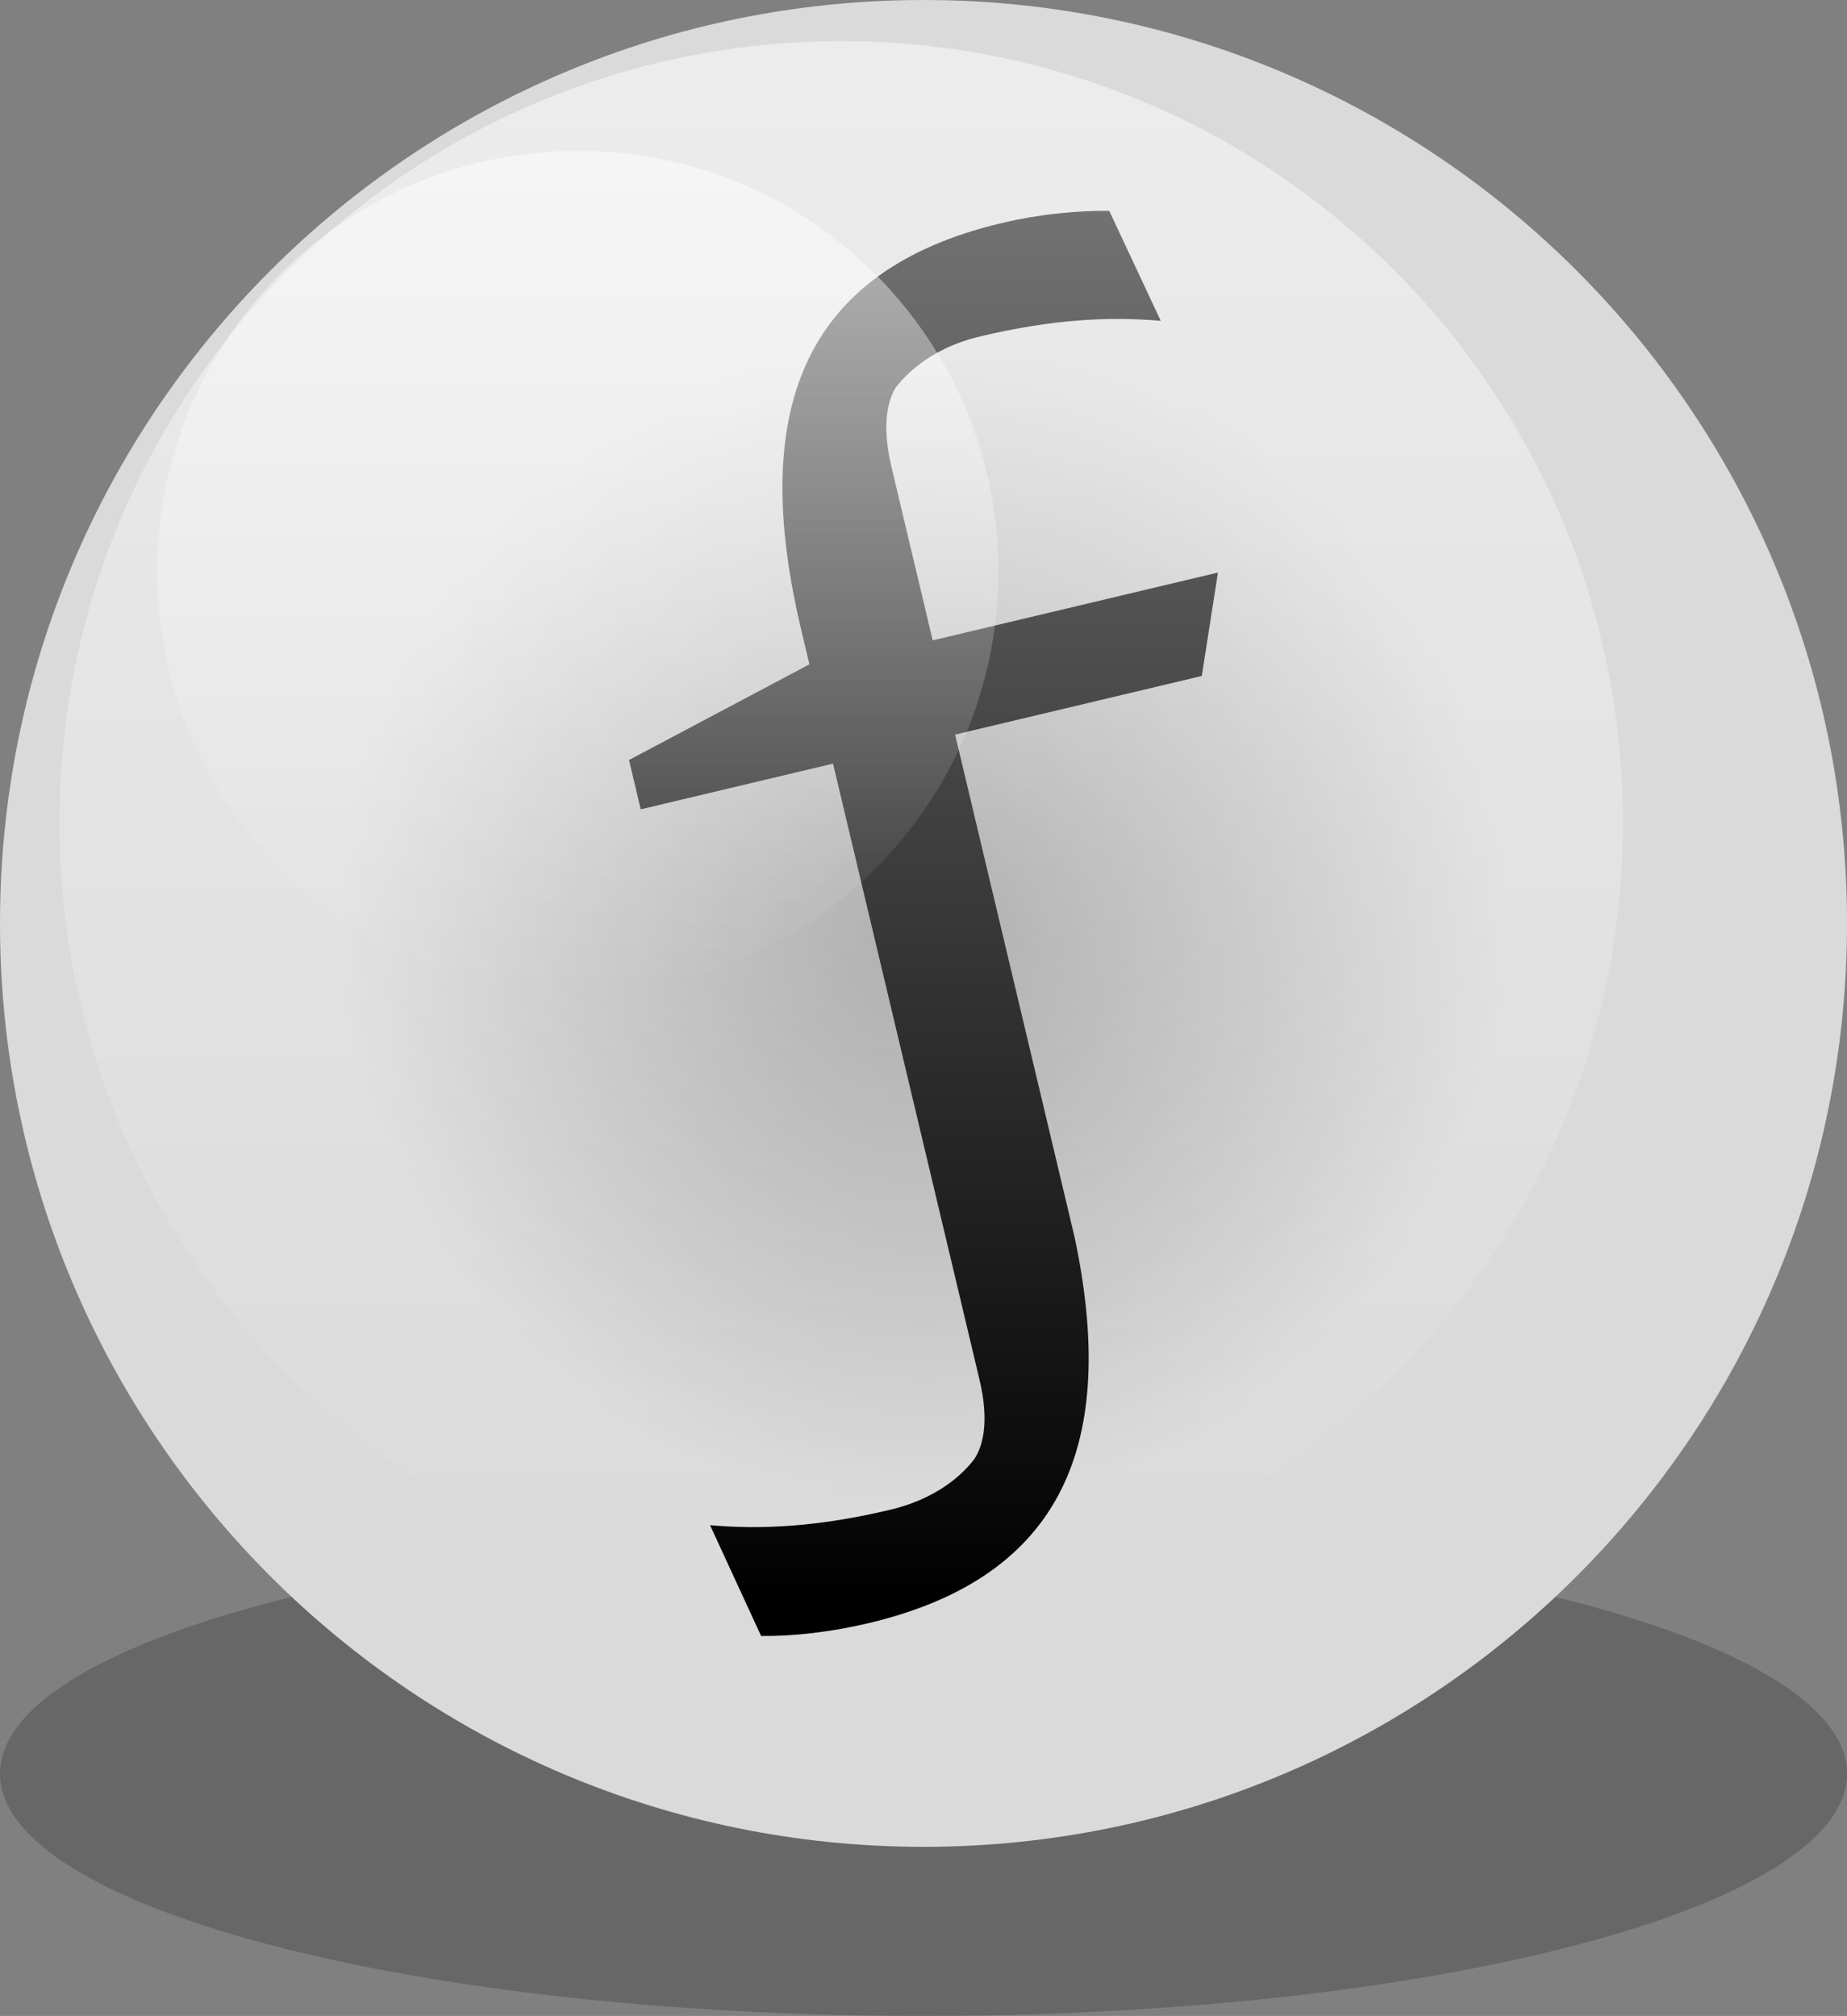 <svg version="1.1" xmlns="http://www.w3.org/2000/svg" xmlns:xlink="http://www.w3.org/1999/xlink" width="202" height="220.5" viewBox="0,0,202,220.5"><rect x="0" y="0" width="202" height="220.5" fill="#808080" stroke="none"/><defs><radialGradient cx="240" cy="170.75" r="63.75" gradientUnits="userSpaceOnUse" id="color-1"><stop offset="0" stop-color="#000000" stop-opacity="0.298"/><stop offset="1" stop-color="#000000" stop-opacity="0"/></radialGradient><linearGradient x1="231" y1="74.25" x2="231" y2="245.25" gradientUnits="userSpaceOnUse" id="color-2"><stop offset="0" stop-color="#ffffff" stop-opacity="0.5"/><stop offset="1" stop-color="#ffffff" stop-opacity="0"/></linearGradient><linearGradient x1="202.191" y1="86.25" x2="202.191" y2="178.25" gradientUnits="userSpaceOnUse" id="color-3"><stop offset="0" stop-color="#ffffff" stop-opacity="0.5"/><stop offset="1" stop-color="#ffffff" stop-opacity="0"/></linearGradient></defs><g transform="translate(-139,-69.75)"><g data-paper-data="{&quot;isPaintingLayer&quot;:true}" fill-rule="nonzero" stroke-width="0" stroke-linecap="butt" stroke-linejoin="miter" stroke-miterlimit="10" stroke-dasharray="" stroke-dashoffset="0" style="mix-blend-mode: normal"><path d="M139,263.75c0,-14.636 45.219,-26.5 101,-26.5c55.781,0 101,11.864 101,26.5c0,14.636 -45.219,26.5 -101,26.5c-55.781,0 -101,-11.864 -101,-26.5z" fill-opacity="0.197" fill="#000000" stroke="#ffffff"/><path d="M139,170.75c0,-55.781 45.219,-101 101,-101c55.781,0 101,45.219 101,101c0,55.781 -45.219,101 -101,101c-55.781,0 -101,-45.219 -101,-101z" fill="#dadada" stroke="none"/><path d="M265.952,104.846c-5.599,-0.496 -11.811,-0.188 -19.766,1.703c-6.018,1.431 -8.575,4.816 -9.205,5.55c-0.738,1.199 -1.665,3.758 -0.481,8.738l4.506,18.954l31.197,-7.417l-1.769,11.31l-26.978,6.414l13.074,54.993c4.709,22.267 -1.05,37.084 -22.494,42.182c-4.15,0.987 -8.278,1.456 -11.795,1.416l-5.585,-12.12c5.599,0.496 11.811,0.188 19.697,-1.686c6.087,-1.447 8.644,-4.832 9.205,-5.55c0.807,-1.215 1.734,-3.774 0.566,-8.685l-16.018,-67.375l-21.029,4.999l-1.283,-5.396l19.73,-10.464l-0.904,-3.805c-5.591,-23.519 -0.184,-39.202 21.882,-44.448c4.15,-0.987 8.294,-1.387 11.812,-1.346z" fill="#000000" stroke="none"/><path d="M176.25,170.75c0,-35.208 28.542,-63.75 63.75,-63.75c35.208,0 63.75,28.542 63.75,63.75c0,35.208 -28.542,63.75 -63.75,63.75c-35.208,0 -63.75,-28.542 -63.75,-63.75z" fill="url(#color-1)" stroke="#ffffff"/><path d="M145.5,159.75c0,-47.22 38.28,-85.5 85.5,-85.5c47.22,0 85.5,38.28 85.5,85.5c0,47.22 -38.28,85.5 -85.5,85.5c-47.22,0 -85.5,-38.28 -85.5,-85.5z" fill="url(#color-2)" stroke="none"/><path d="M156.191,132.25c0,-25.405 20.595,-46 46,-46c25.405,0 46,20.595 46,46c0,25.405 -20.595,46 -46,46c-25.405,0 -46,-20.595 -46,-46z" fill="url(#color-3)" stroke="none"/></g></g></svg>